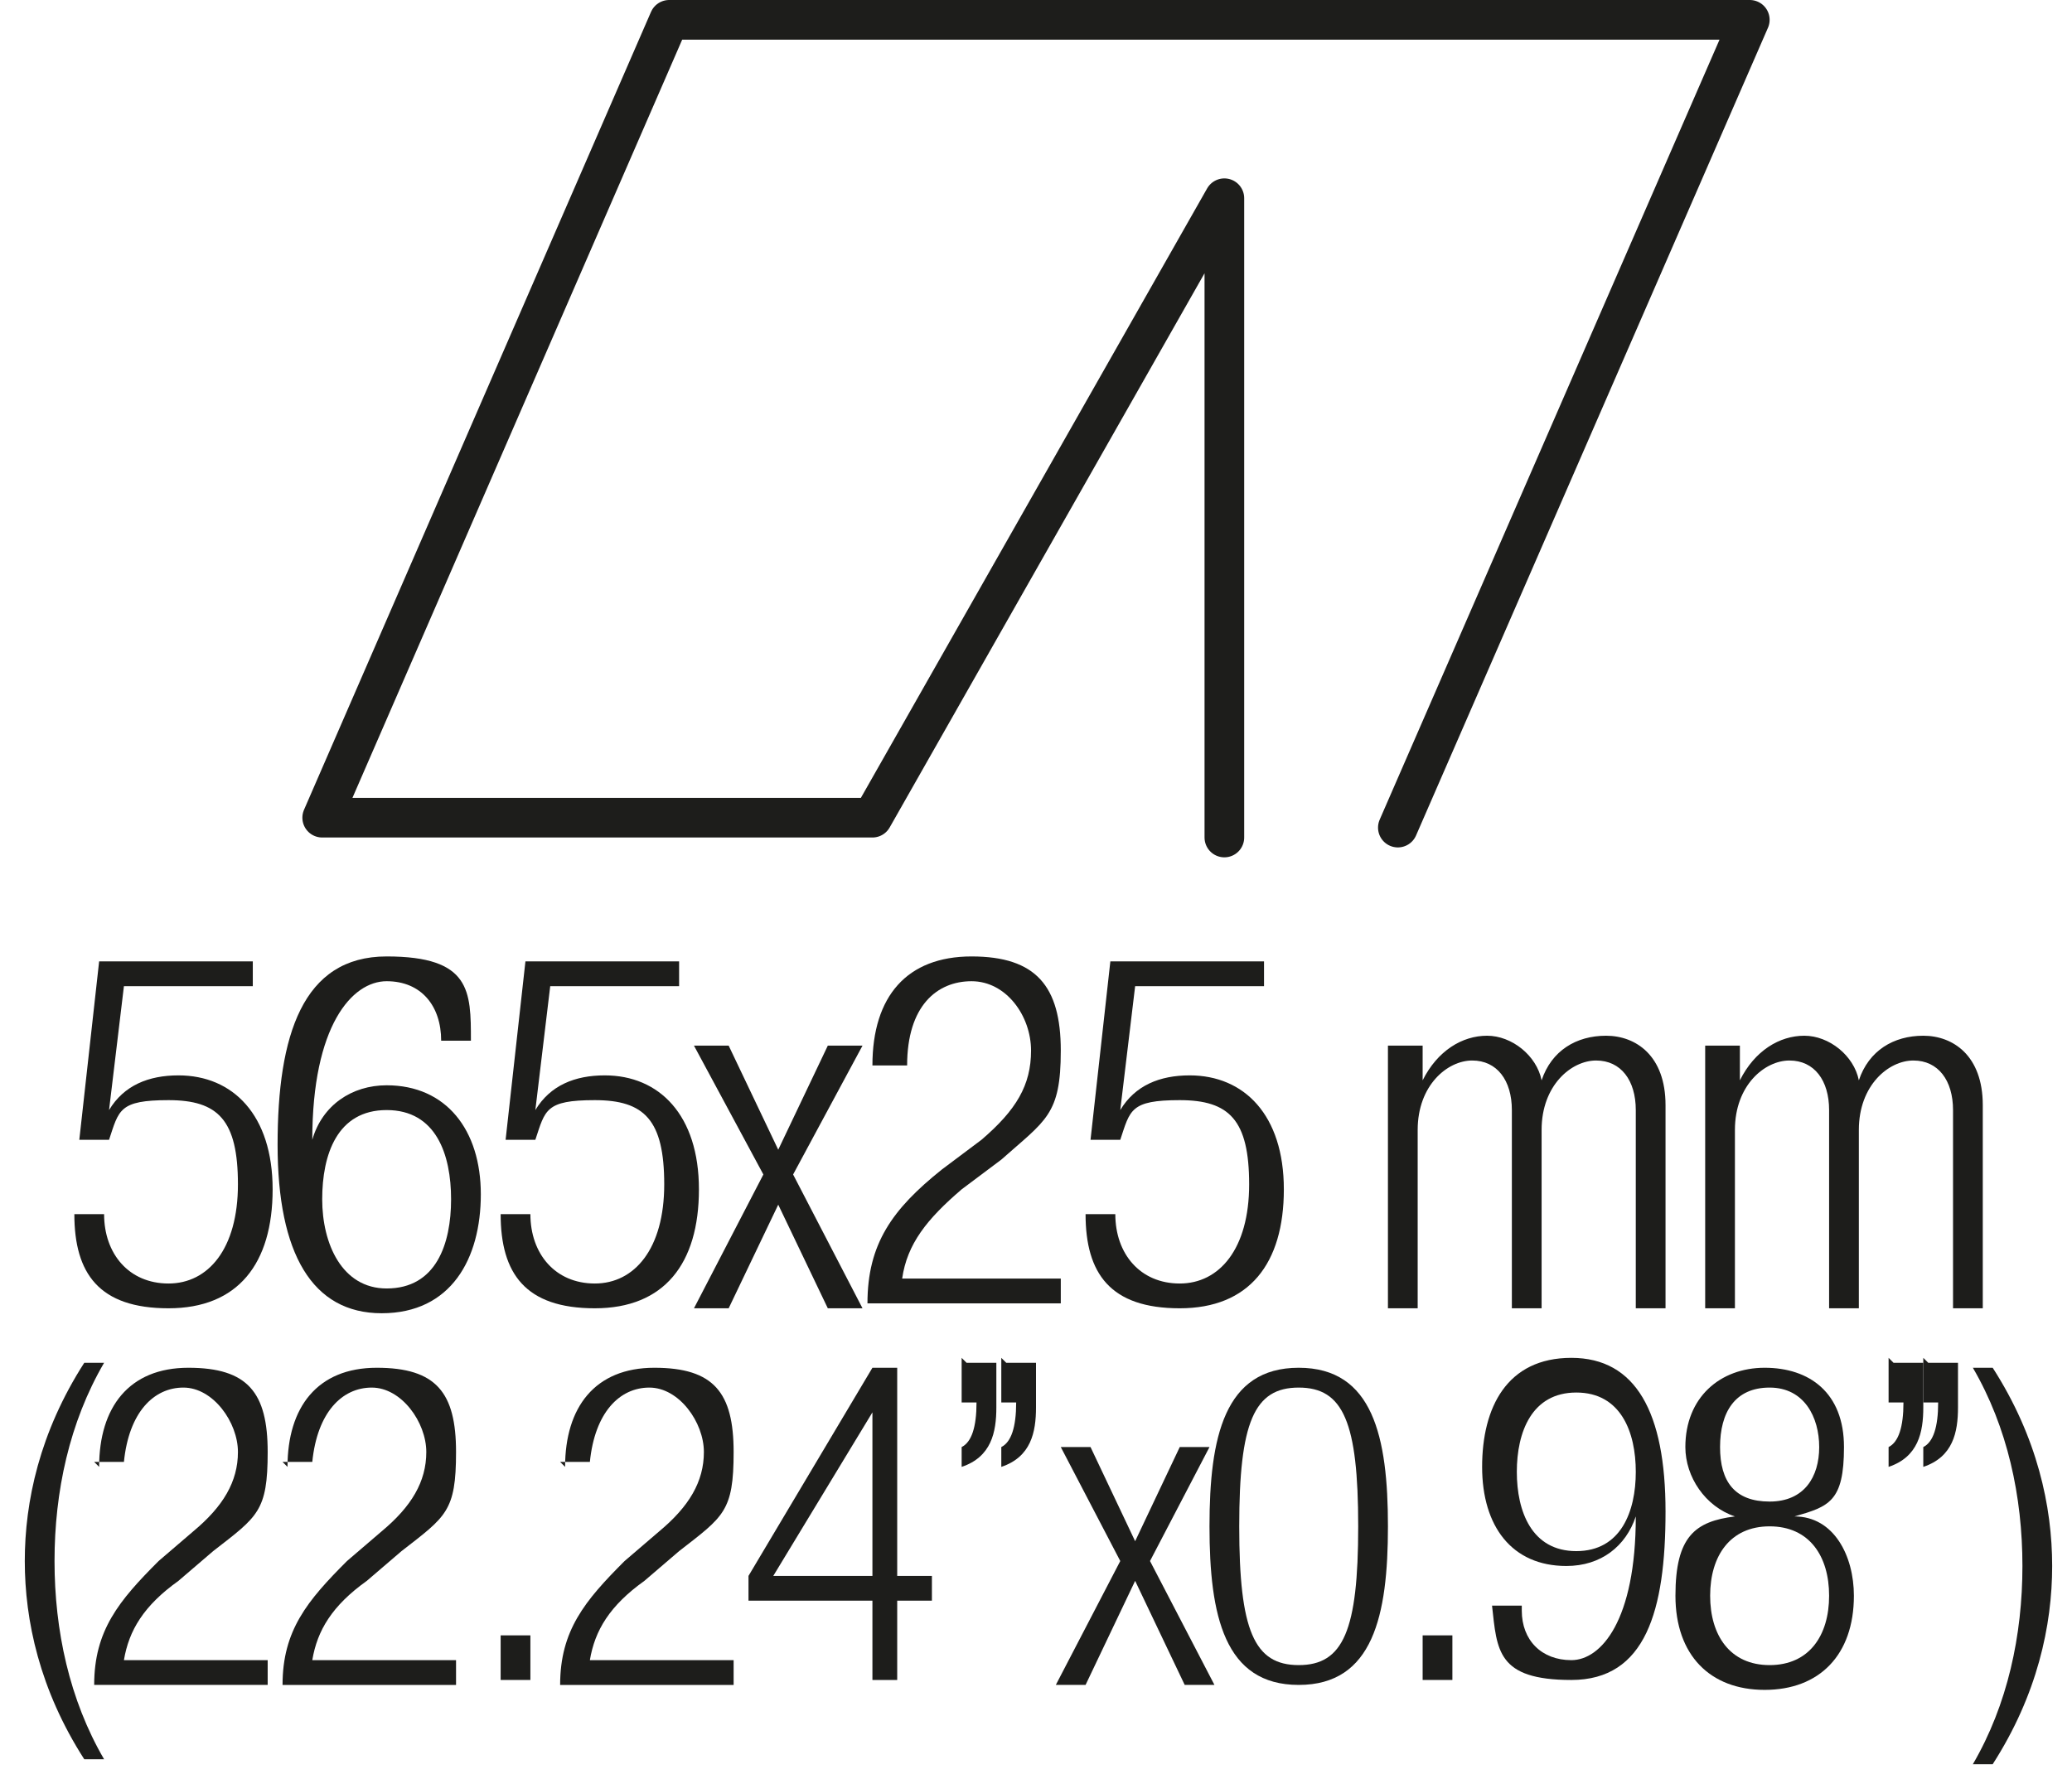 <?xml version="1.0" encoding="UTF-8"?>
<svg id="Livello_1" xmlns="http://www.w3.org/2000/svg" version="1.1" viewBox="0 0 41.8 35.8">
  <!-- Generator: Adobe Illustrator 29.6.1, SVG Export Plug-In . SVG Version: 2.1.1 Build 9)  -->
  <g>
    <rect x=".9" y="19.3" width="40.1" height="7.8" fill="none"/>
    <path d="M5.1,19.4v.5h-2.6l-.3,2.5h0c.3-.5.8-.7,1.4-.7,1.1,0,1.9.8,1.9,2.3s-.7,2.4-2.1,2.4-1.9-.7-1.9-1.9h.6c0,.8.5,1.4,1.3,1.4s1.4-.7,1.4-2-.4-1.7-1.4-1.7-1,.2-1.2.8h-.6l.4-3.6h3.1Z" fill="#1d1d1b"/>
    <path d="M8.9,21c0-.7-.4-1.2-1.1-1.2s-1.5.9-1.5,3.2h0c.2-.7.8-1.1,1.5-1.1,1.2,0,1.9.9,1.9,2.2s-.6,2.4-2,2.4-2.1-1.2-2.1-3.4.5-3.8,2.2-3.8,1.7.7,1.7,1.7h-.6ZM7.8,26c1,0,1.3-.9,1.3-1.8s-.3-1.8-1.3-1.8-1.3.9-1.3,1.8.4,1.8,1.3,1.8Z" fill="#1d1d1b"/>
    <path d="M13.7,19.4v.5h-2.6l-.3,2.5h0c.3-.5.8-.7,1.4-.7,1.1,0,1.9.8,1.9,2.3s-.7,2.4-2.1,2.4-1.9-.7-1.9-1.9h.6c0,.8.5,1.4,1.3,1.4s1.4-.7,1.4-2-.4-1.7-1.4-1.7-1,.2-1.2.8h-.6l.4-3.6h3.1Z" fill="#1d1d1b"/>
    <path d="M15.8,24.1l-1.1,2.3h-.7l1.4-2.7-1.4-2.6h.7l1,2.1,1-2.1h.7l-1.4,2.6,1.4,2.7h-.7l-1.1-2.3Z" fill="#1d1d1b"/>
    <path d="M17.6,21.5c0-1.4.7-2.2,2-2.2s1.8.6,1.8,1.9-.3,1.4-1.2,2.2l-.8.6c-.7.6-1.1,1.1-1.2,1.8h3.2v.5h-3.9c0-1.2.5-1.9,1.5-2.7l.8-.6c.7-.6,1-1.1,1-1.8s-.5-1.4-1.2-1.4-1.3.5-1.3,1.7h-.6Z" fill="#1d1d1b"/>
    <path d="M25.5,19.4v.5h-2.6l-.3,2.5h0c.3-.5.8-.7,1.4-.7,1.1,0,1.9.8,1.9,2.3s-.7,2.4-2.1,2.4-1.9-.7-1.9-1.9h.6c0,.8.5,1.4,1.3,1.4s1.4-.7,1.4-2-.4-1.7-1.4-1.7-1,.2-1.2.8h-.6l.4-3.6h3.1Z" fill="#1d1d1b"/>
    <path d="M28.2,21.1h.5v.7h0c.3-.6.8-.9,1.3-.9s1,.4,1.1.9h0c.2-.6.7-.9,1.3-.9s1.2.4,1.2,1.4v4.1h-.6v-4c0-.6-.3-1-.8-1s-1.1.5-1.1,1.4v3.6h-.6v-4c0-.6-.3-1-.8-1s-1.1.5-1.1,1.4v3.6h-.6v-5.3Z" fill="#1d1d1b"/>
    <path d="M34.6,21.1h.5v.7h0c.3-.6.8-.9,1.3-.9s1,.4,1.1.9h0c.2-.6.7-.9,1.3-.9s1.2.4,1.2,1.4v4.1h-.6v-4c0-.6-.3-1-.8-1s-1.1.5-1.1,1.4v3.6h-.6v-4c0-.6-.3-1-.8-1s-1.1.5-1.1,1.4v3.6h-.6v-5.3Z" fill="#1d1d1b"/>
  </g>
  <g id="LWPOLYLINE">
    <polyline points="24.7 16.9 24.7 4 17.6 16.5 6.5 16.5 13.5 .4 35.3 .4 28.2 16.7" fill="none" stroke="#1d1d1b" stroke-linecap="round" stroke-linejoin="round" stroke-width=".8"/>
  </g>
  <g>
    <rect y="27.5" width="41.8" height="7.9" fill="none"/>
    <path d="M2.1,27.5c-.7,1.2-1,2.6-1,4s.3,2.8,1,4h-.4c-.9-1.4-1.2-2.8-1.2-4s.3-2.6,1.2-4h.4Z" fill="#1d1d1b"/>
    <path d="M2,29.6c0-1.2.6-2,1.8-2s1.6.5,1.6,1.7-.2,1.3-1.1,2l-.7.6c-.7.5-1,1-1.1,1.6h2.9v.5H1.9c0-1.1.5-1.7,1.3-2.5l.7-.6c.6-.5.9-1,.9-1.6s-.5-1.3-1.1-1.3-1.1.5-1.2,1.5h-.6Z" fill="#1d1d1b"/>
    <path d="M5.8,29.6c0-1.2.6-2,1.8-2s1.6.5,1.6,1.7-.2,1.3-1.1,2l-.7.6c-.7.5-1,1-1.1,1.6h2.9v.5h-3.5c0-1.1.5-1.7,1.3-2.5l.7-.6c.6-.5.9-1,.9-1.6s-.5-1.3-1.1-1.3-1.1.5-1.2,1.5h-.6Z" fill="#1d1d1b"/>
    <path d="M10.1,33h.6v.9h-.6v-.9Z" fill="#1d1d1b"/>
    <path d="M11.4,29.6c0-1.2.6-2,1.8-2s1.6.5,1.6,1.7-.2,1.3-1.1,2l-.7.6c-.7.5-1,1-1.1,1.6h2.9v.5h-3.5c0-1.1.5-1.7,1.3-2.5l.7-.6c.6-.5.9-1,.9-1.6s-.5-1.3-1.1-1.3-1.1.5-1.2,1.5h-.6Z" fill="#1d1d1b"/>
    <path d="M17.6,32.3h-2.5v-.5l2.5-4.2h.5v4.2h.7v.5h-.7v1.6h-.5v-1.6ZM17.6,31.8v-3.3h0l-2,3.3h2Z" fill="#1d1d1b"/>
    <path d="M19.5,27.5h.6v.9c0,.5-.1,1-.7,1.2v-.4c.2-.1.3-.4.3-.9h-.3v-.9Z" fill="#1d1d1b"/>
    <path d="M20.3,27.5h.6v.9c0,.5-.1,1-.7,1.2v-.4c.2-.1.3-.4.3-.9h-.3v-.9Z" fill="#1d1d1b"/>
    <path d="M22.9,31.9l-1,2.1h-.6l1.3-2.5-1.2-2.3h.6l.9,1.9.9-1.9h.6l-1.2,2.3,1.3,2.5h-.6l-1-2.1Z" fill="#1d1d1b"/>
    <path d="M26.2,27.6c1.5,0,1.8,1.4,1.8,3.2s-.3,3.2-1.8,3.2-1.8-1.4-1.8-3.2.3-3.2,1.8-3.2ZM26.2,33.6c.9,0,1.2-.7,1.2-2.8s-.3-2.8-1.2-2.8-1.2.7-1.2,2.8.3,2.8,1.2,2.8Z" fill="#1d1d1b"/>
    <path d="M28.7,33h.6v.9h-.6v-.9Z" fill="#1d1d1b"/>
    <path d="M30.7,32.5c0,.6.4,1,1,1s1.3-.8,1.3-2.9h0c-.2.6-.7,1-1.4,1-1.1,0-1.7-.8-1.7-2s.5-2.2,1.8-2.2,1.9,1.1,1.9,3.1-.4,3.4-1.9,3.4-1.5-.6-1.6-1.5h.6ZM31.8,31.3c.9,0,1.2-.8,1.2-1.6s-.3-1.6-1.2-1.6-1.2.8-1.2,1.6.3,1.6,1.2,1.6Z" fill="#1d1d1b"/>
    <path d="M35,30.6h0c-.6-.2-1-.8-1-1.4,0-1,.7-1.6,1.6-1.6s1.6.5,1.6,1.6-.3,1.2-1,1.4h0c.8,0,1.2.8,1.2,1.6,0,1.2-.7,1.9-1.8,1.9s-1.8-.7-1.8-1.9.4-1.5,1.2-1.6ZM35.7,33.6c.8,0,1.2-.6,1.2-1.4s-.4-1.4-1.2-1.4-1.2.6-1.2,1.4.4,1.4,1.2,1.4ZM35.7,30.3c.7,0,1-.5,1-1.1s-.3-1.2-1-1.2-1,.5-1,1.2.3,1.1,1,1.1Z" fill="#1d1d1b"/>
    <path d="M38.2,27.5h.6v.9c0,.5-.1,1-.7,1.2v-.4c.2-.1.3-.4.3-.9h-.3v-.9Z" fill="#1d1d1b"/>
    <path d="M38.9,27.5h.6v.9c0,.5-.1,1-.7,1.2v-.4c.2-.1.3-.4.3-.9h-.3v-.9Z" fill="#1d1d1b"/>
    <path d="M39.8,35.6c.7-1.2,1-2.6,1-4s-.3-2.8-1-4h.4c.9,1.4,1.2,2.8,1.2,4s-.3,2.6-1.2,4h-.4Z" fill="#1d1d1b"/>
  </g>
</svg>